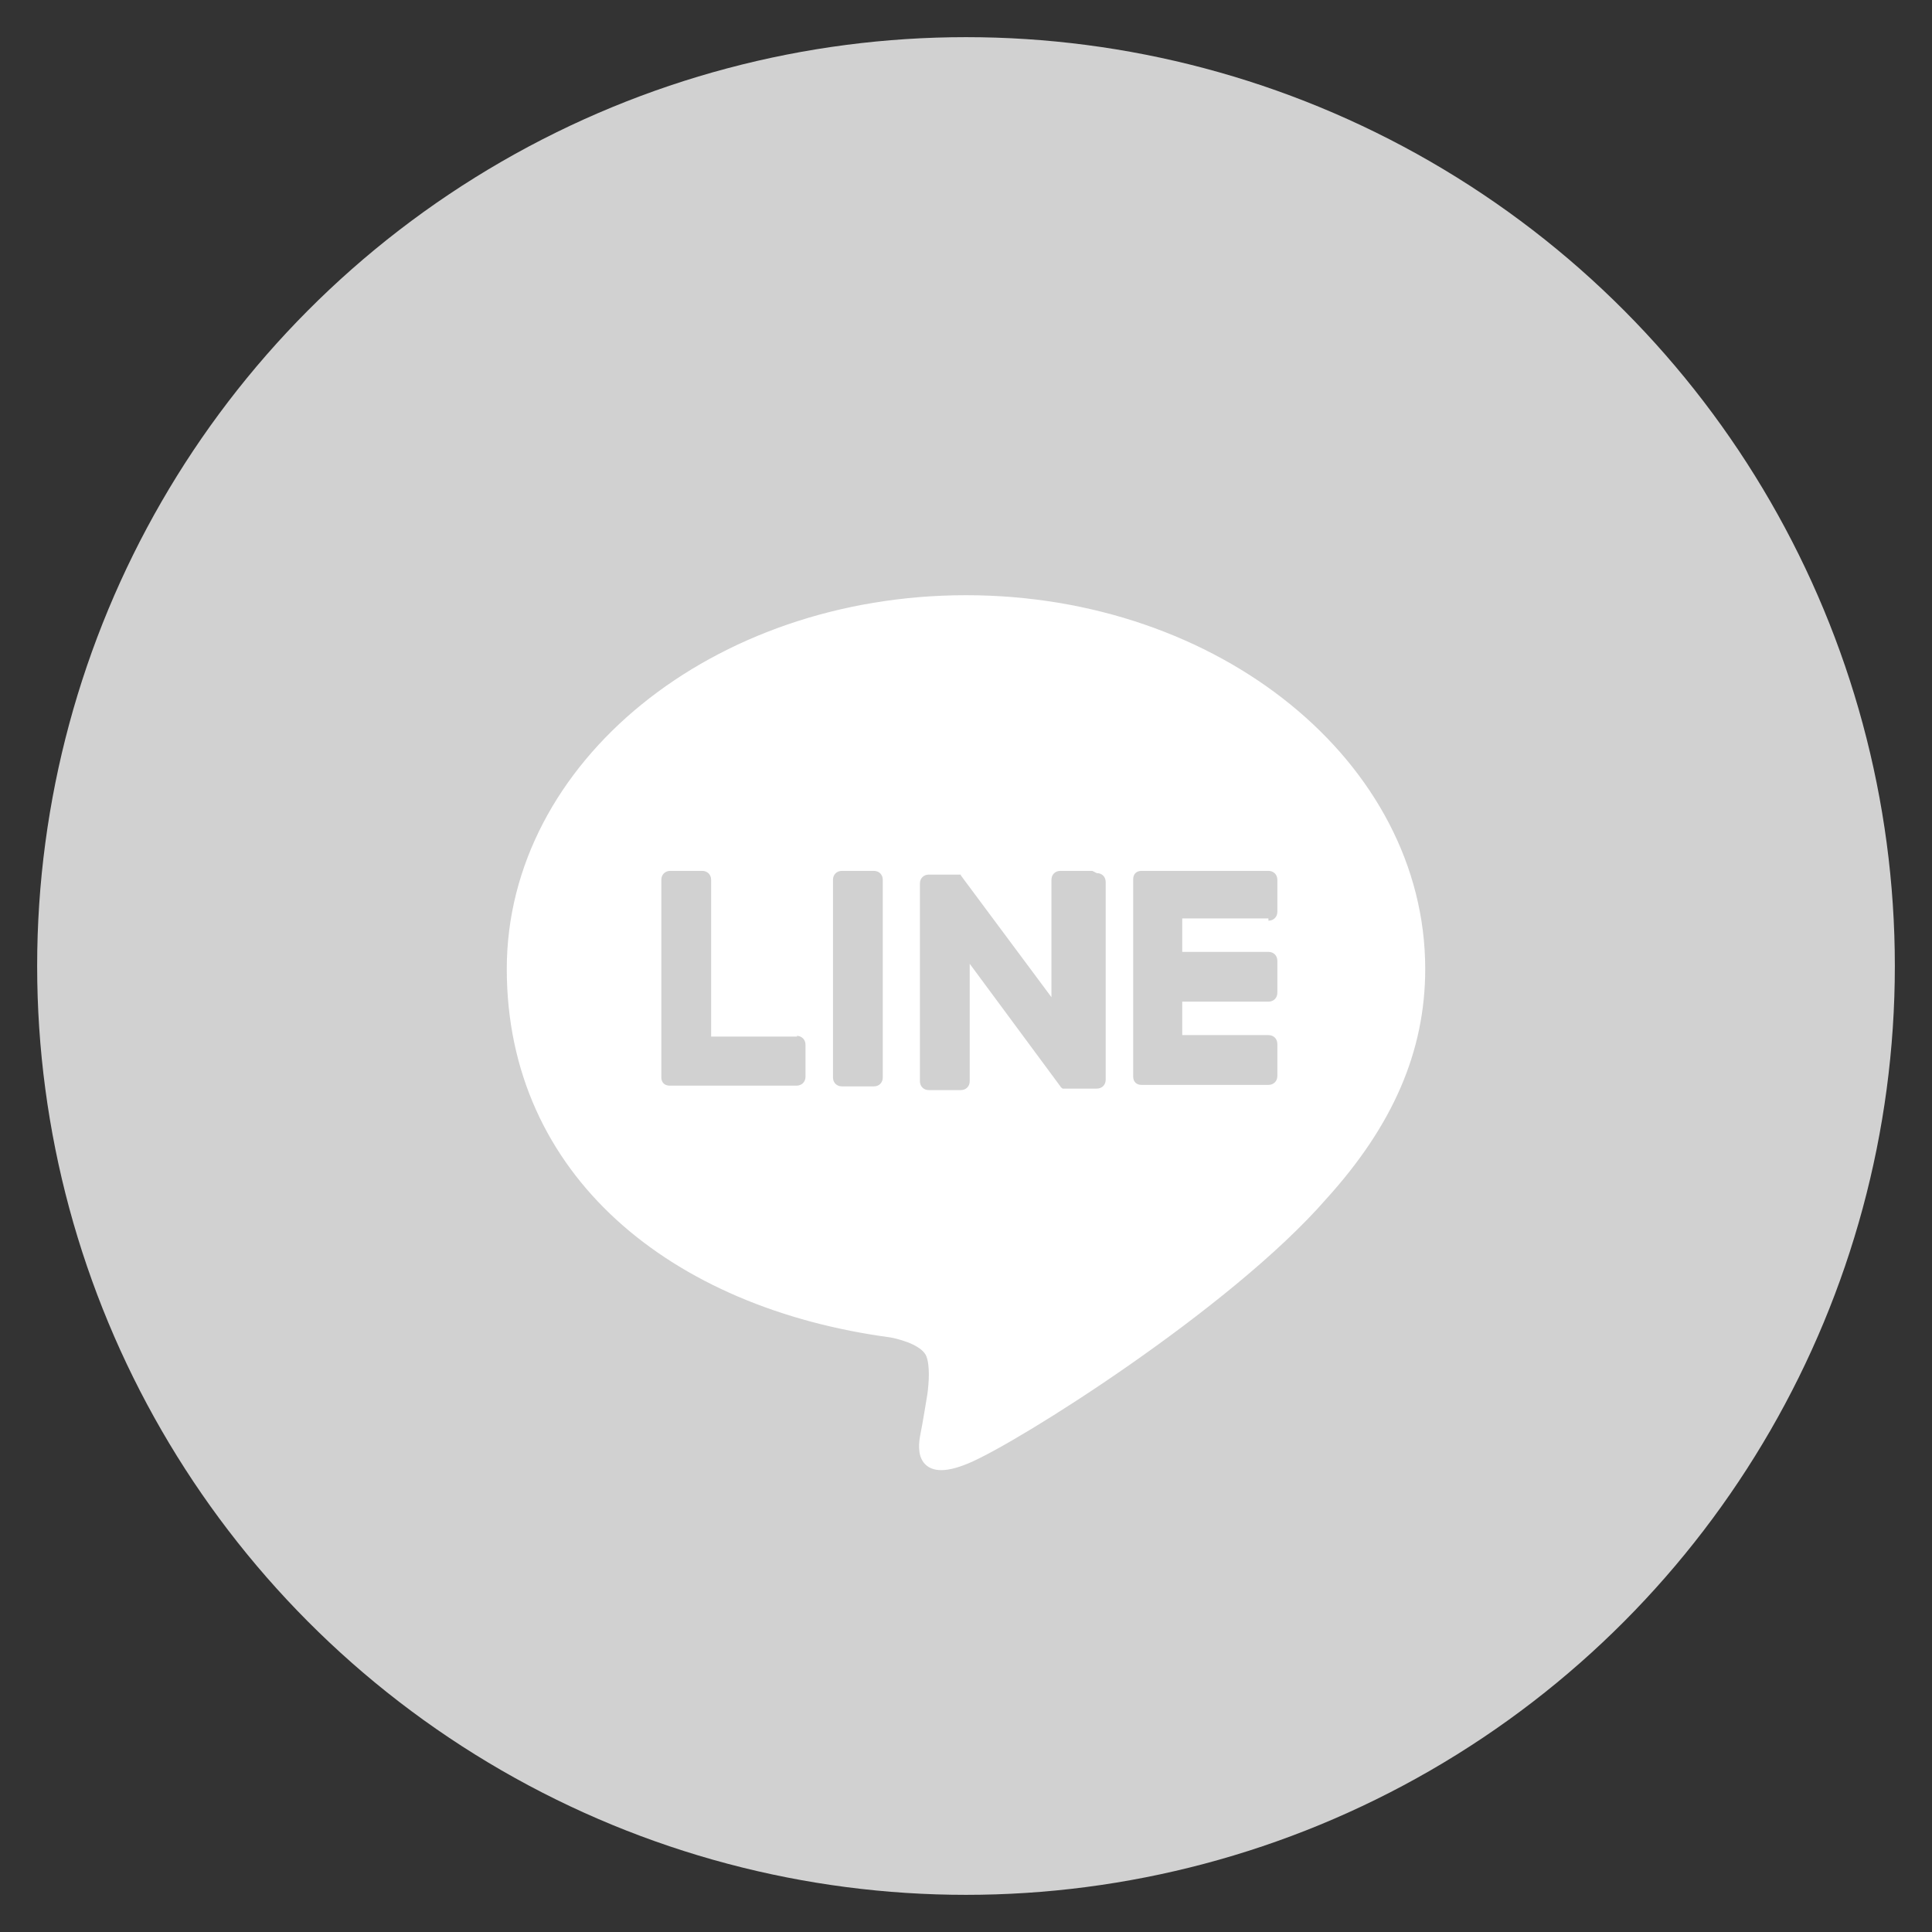 <?xml version="1.0" encoding="UTF-8"?>
<svg xmlns="http://www.w3.org/2000/svg" version="1.1" viewBox="0 0 260 260">
  <rect x="0" y="0" width="260" height="260" fill="#333333" stroke="none"/>
  <defs>
    <style>
      .cls-1 {
        fill: #fff;
        stroke: #fff;
        stroke-miterlimit: 10;
        stroke-width: 1.6px;
      }

      .cls-2 {
        fill: #d1d1d1;
      }
    </style>
  </defs>
  <!-- Generator: Adobe Illustrator 28.6.0, SVG Export Plug-In . SVG Version: 1.2.0 Build 709)  -->
  <g>
    <g id="Layer_1">
      <g>
        <circle class="cls-2" cx="130" cy="130" r="125"/>
        <g id="TYPE_A">
          <g>
            <path class="cls-1" d="M191,130.4c0-27.3-27.3-49.5-61-49.5s-61,22.2-61,49.5,21.7,44.9,51,48.8c2,.4,4.7,1.3,5.4,3,.6,1.5.4,4,.2,5.5,0,0-.7,4.3-.9,5.2-.3,1.5-1.2,6,5.3,3.3,6.5-2.7,35.1-20.7,47.9-35.4h0c8.8-9.7,13.1-19.5,13.1-30.4"/>
            <g>
              <path class="cls-2" d="M117.6,117.2h-4.3c-.7,0-1.2.5-1.2,1.2v26.6c0,.7.5,1.2,1.2,1.2h4.3c.7,0,1.2-.5,1.2-1.2v-26.6c0-.7-.5-1.2-1.2-1.2"/>
              <path class="cls-2" d="M147,117.2h-4.3c-.7,0-1.2.5-1.2,1.2v15.8l-12.2-16.4s0,0,0-.1c0,0,0,0,0,0,0,0,0,0,0,0,0,0,0,0,0,0,0,0,0,0,0,0,0,0,0,0,0,0,0,0,0,0,0,0,0,0,0,0,0,0,0,0,0,0,0,0,0,0,0,0,0,0,0,0,0,0,0,0,0,0,0,0,0,0,0,0,0,0,0,0,0,0,0,0,0,0,0,0,0,0,0,0,0,0,0,0,0,0,0,0,0,0,0,0,0,0,0,0,0,0,0,0,0,0,0,0h-4.3c-.7,0-1.2.5-1.2,1.2v26.6c0,.7.5,1.2,1.2,1.2h4.3c.7,0,1.2-.5,1.2-1.2v-15.8l12.2,16.5c0,.1.2.2.3.3,0,0,0,0,0,0,0,0,0,0,0,0,0,0,0,0,0,0,0,0,0,0,0,0,0,0,0,0,0,0,0,0,0,0,0,0,0,0,0,0,0,0,0,0,0,0,0,0,0,0,.2,0,.3,0h4.3c.7,0,1.2-.5,1.2-1.2v-26.6c0-.7-.5-1.2-1.2-1.2"/>
              <path class="cls-2" d="M107.3,139.5h-11.6v-21.1c0-.7-.5-1.2-1.2-1.2h-4.3c-.7,0-1.2.5-1.2,1.2v26.6h0c0,.3.1.6.3.8,0,0,0,0,0,0,0,0,0,0,0,0,.2.2.5.3.8.3h17.1c.7,0,1.2-.5,1.2-1.2v-4.3c0-.7-.5-1.2-1.2-1.2"/>
              <path class="cls-2" d="M170.7,123.9c.7,0,1.2-.5,1.2-1.2v-4.3c0-.7-.5-1.2-1.2-1.2h-17.1c-.3,0-.6.1-.8.3,0,0,0,0,0,0,0,0,0,0,0,0-.2.2-.3.5-.3.8h0v26.6h0c0,.3.1.6.3.8,0,0,0,0,0,0,0,0,0,0,0,0,.2.2.5.3.8.3h17.1c.7,0,1.2-.5,1.2-1.2v-4.3c0-.7-.5-1.2-1.2-1.2h-11.6v-4.5h11.6c.7,0,1.2-.5,1.2-1.2v-4.3c0-.7-.5-1.2-1.2-1.2h-11.6v-4.5h11.6Z"/>
            </g>
          </g>
        </g>
      </g>
    </g>
  </g>
</svg>